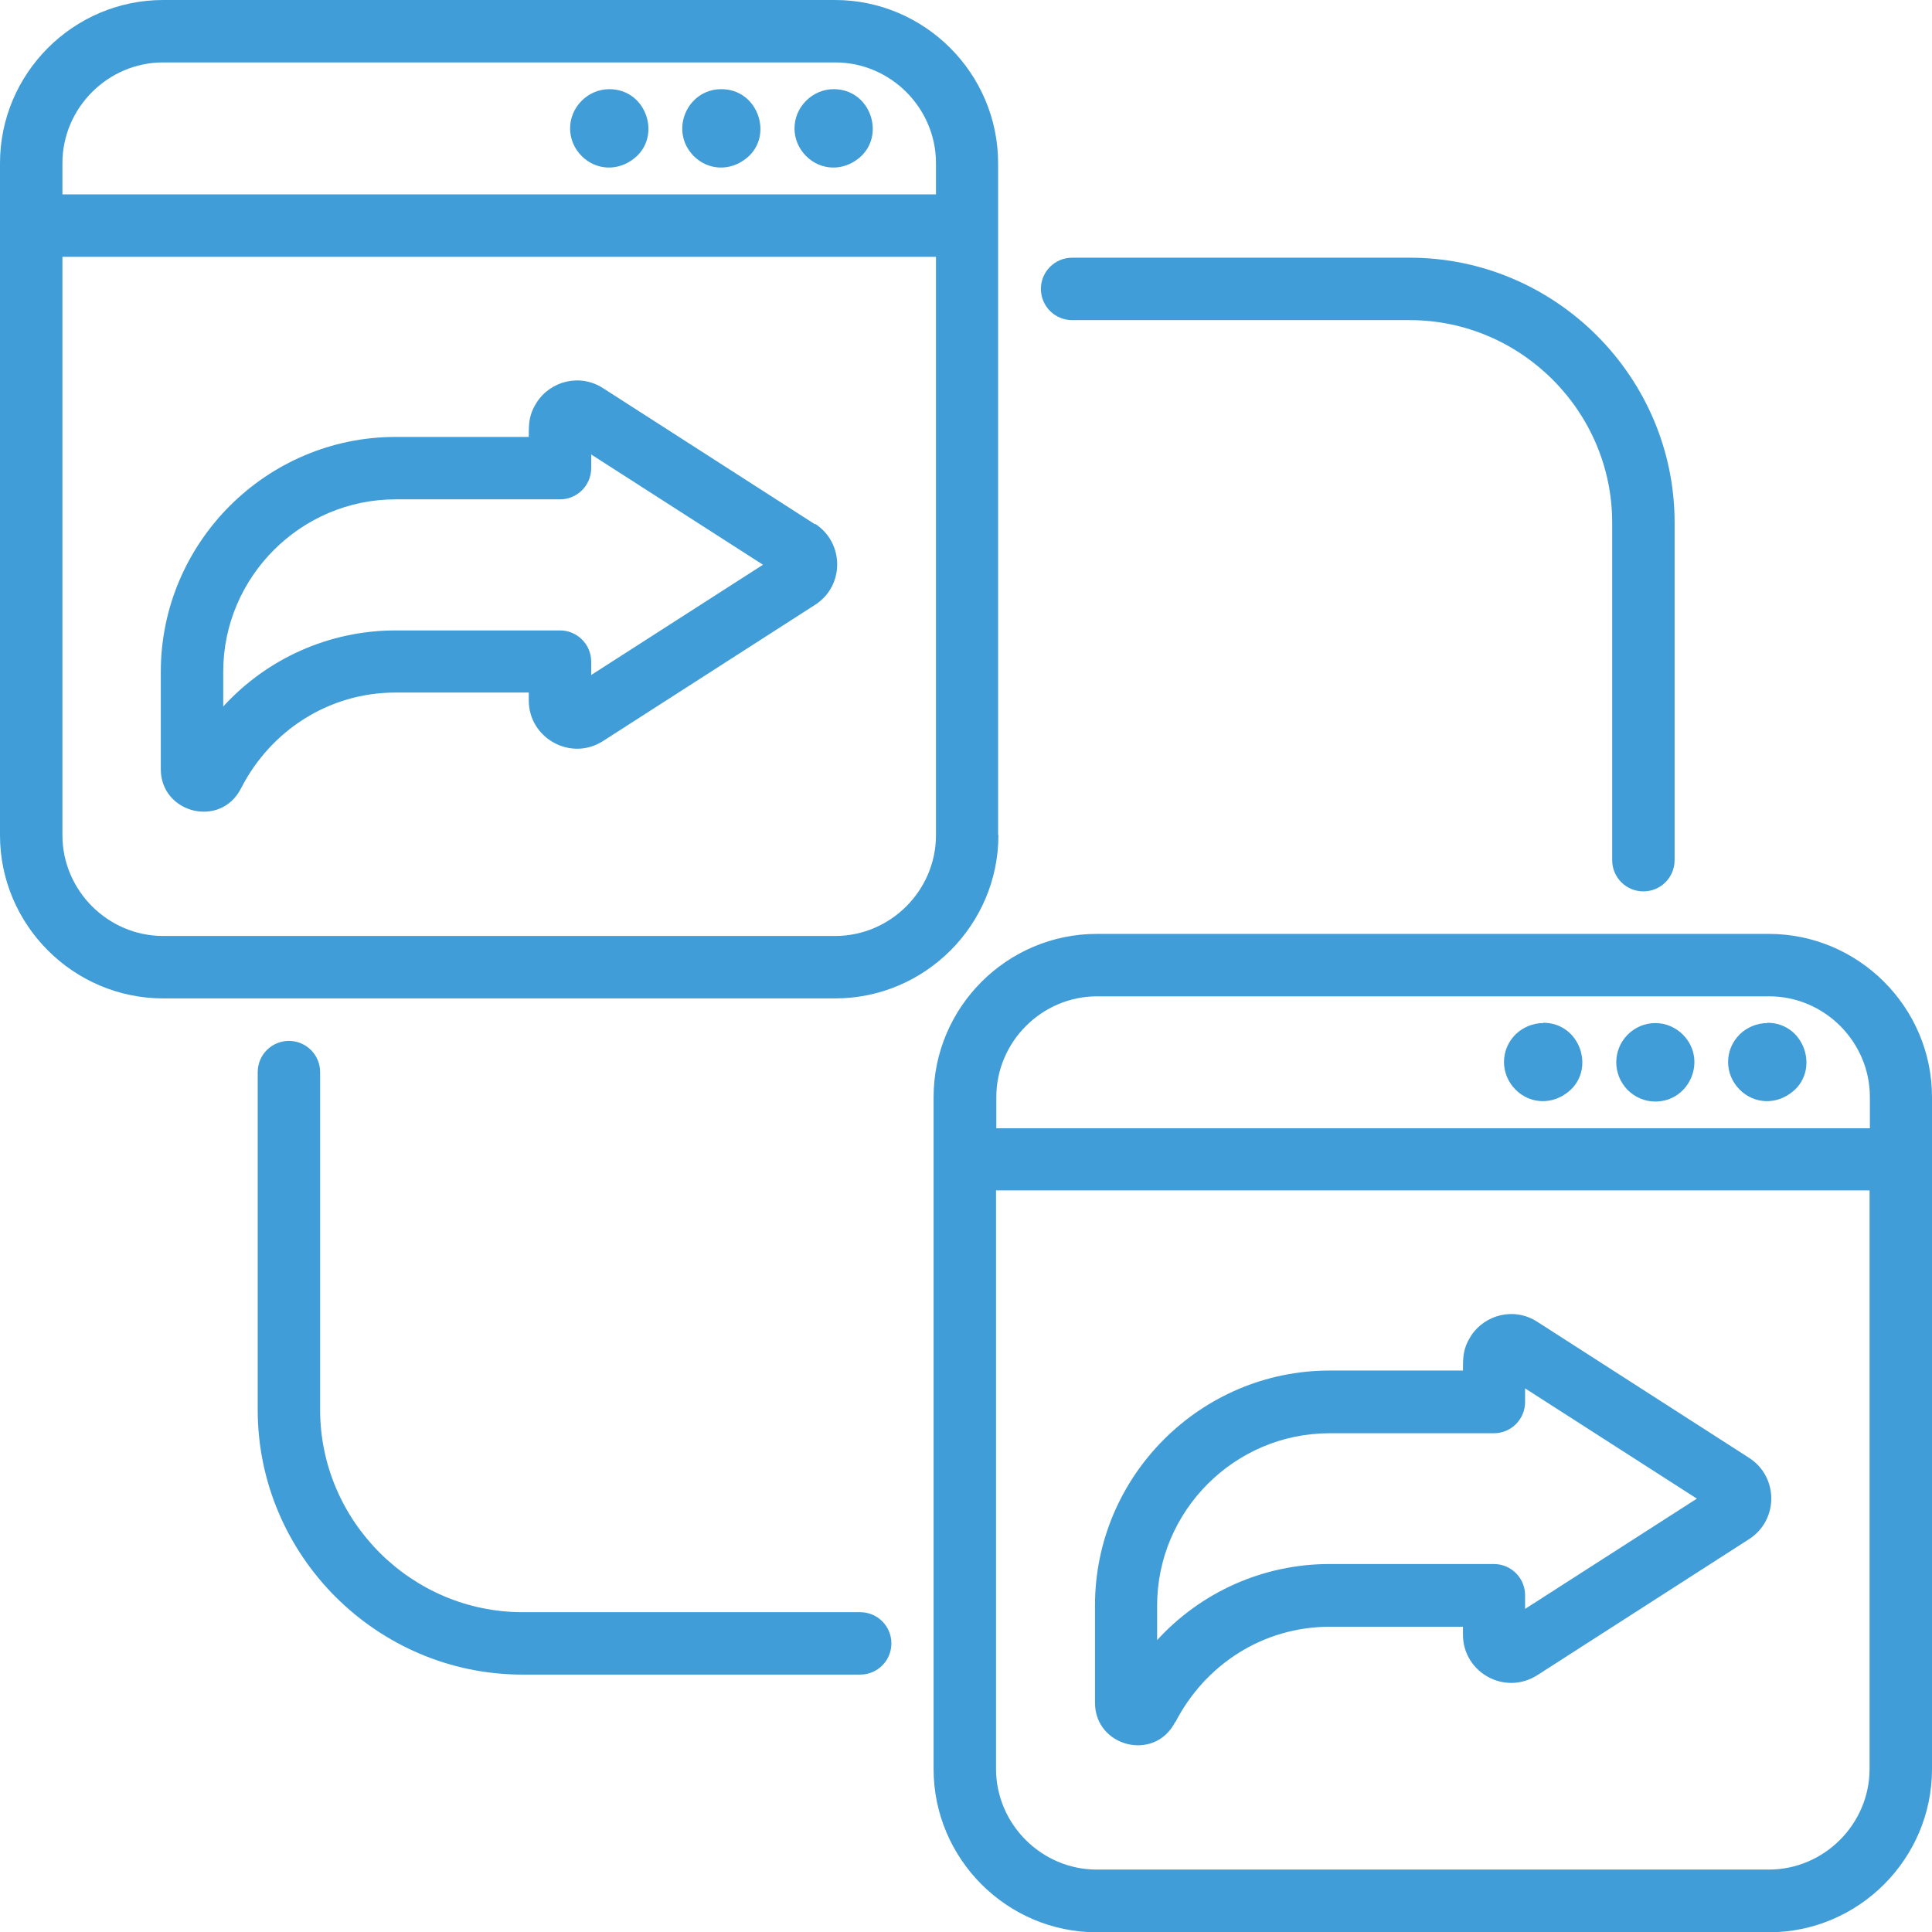 <?xml version="1.0" encoding="UTF-8"?><svg id="Layer_2" xmlns="http://www.w3.org/2000/svg" viewBox="0 0 65 65"><defs><style>.cls-1{fill:#409dd7;}</style></defs><g id="Layer_1-2"><path class="cls-1" d="M59.51,31.42h-22.61c-3.02,0-5.49,2.47-5.49,5.49v22.61c0,3.02,2.47,5.49,5.49,5.49h22.61c3.02,0,5.49-2.47,5.49-5.49v-22.61c0-3.02-2.47-5.49-5.49-5.49ZM62.9,59.51c0,1.86-1.53,3.39-3.39,3.39h-22.61c-1.86,0-3.39-1.53-3.39-3.39v-19.46h29.39v19.46ZM62.91,37.96h-29.39v-1.05c0-1.86,1.53-3.39,3.39-3.39h22.61c1.86,0,3.39,1.53,3.39,3.39v1.05Z"/><path class="cls-1" d="M39.54,57.95c1-1.95,2.96-3.22,5.2-3.22h4.48v.27c0,1.26,1.4,2.06,2.5,1.36l7.13-4.58c.99-.64.99-2.09,0-2.73l-7.13-4.58c-.77-.5-1.77-.25-2.24.49-.26.41-.26.7-.26,1.15h-4.48c-4.35,0-7.9,3.55-7.9,7.9v3.28c0,1.48,2.01,2,2.7.64ZM38.93,54.02c0-3.19,2.61-5.8,5.8-5.8h5.53c.58,0,1.05-.47,1.05-1.05v-.46l5.78,3.71-5.78,3.71v-.46c0-.58-.47-1.05-1.05-1.05h-5.53c-2.24,0-4.33.95-5.8,2.56v-1.17Z"/><path class="cls-1" d="M28.94,54.24h-11.36c-3.74,0-6.81-3.07-6.81-6.81v-11.36c0-.58-.47-1.05-1.05-1.05s-1.05.47-1.05,1.05v11.36c0,4.9,4.01,8.91,8.91,8.91h11.36c.58,0,1.05-.47,1.05-1.05s-.47-1.05-1.05-1.05Z"/><path class="cls-1" d="M55.29,29.99c.58,0,1.05-.47,1.05-1.05v-11.36c0-4.9-4.01-8.91-8.91-8.91h-11.36c-.58,0-1.05.47-1.05,1.05s.47,1.05,1.05,1.05h11.36c3.74,0,6.81,3.07,6.81,6.81v11.36c0,.58.47,1.05,1.05,1.05Z"/><path class="cls-1" d="M33.58,28.09V5.49c0-3.02-2.47-5.49-5.49-5.49H5.49C2.47,0,0,2.47,0,5.49v22.61c0,3.02,2.47,5.49,5.49,5.49h22.61c3.02,0,5.49-2.47,5.49-5.49ZM2.1,5.49c0-1.86,1.53-3.39,3.39-3.39h22.61c1.86,0,3.39,1.53,3.39,3.39v1.05H2.1v-1.05ZM2.1,28.09V8.64s29.39,0,29.39,0v19.46c0,1.86-1.53,3.39-3.39,3.39H5.49c-1.86,0-3.39-1.53-3.39-3.39Z"/><path class="cls-1" d="M27.42,17.64l-7.13-4.58c-.77-.5-1.77-.25-2.24.49-.26.41-.26.7-.26,1.15h-4.48c-4.35,0-7.9,3.56-7.9,7.9v3.28c0,1.48,2.01,2,2.7.64,1-1.95,2.96-3.22,5.2-3.22h4.48v.27c0,1.26,1.41,2.06,2.5,1.36l7.13-4.58c1-.64.99-2.09,0-2.73ZM19.89,22.72v-.46c0-.58-.47-1.05-1.05-1.05h-5.53c-2.24,0-4.33.95-5.8,2.56v-1.17c0-3.19,2.61-5.8,5.8-5.8h5.53c.58,0,1.05-.47,1.05-1.05v-.46l5.78,3.71-5.78,3.71Z"/><path class="cls-1" d="M20.5,3c-.36,0-.69.15-.93.39h0c-.52.52-.52,1.34,0,1.86.49.49,1.24.52,1.79.06.9-.74.39-2.31-.86-2.31Z"/><path class="cls-1" d="M28.05,3c-.36,0-.69.15-.93.39h0c-.52.52-.52,1.34,0,1.86.49.49,1.24.52,1.79.06.9-.75.38-2.31-.86-2.31Z"/><path class="cls-1" d="M24.27,3c-1.16,0-1.76,1.41-.93,2.25h0c.49.49,1.24.52,1.79.06.9-.74.38-2.31-.86-2.31Z"/><path class="cls-1" d="M51.92,34.42c-.36,0-.69.15-.93.38h0c-.52.52-.52,1.34,0,1.86.49.49,1.24.52,1.79.06.9-.74.39-2.31-.86-2.31Z"/><path class="cls-1" d="M59.46,34.42c-.36,0-.69.15-.93.38h0c-.52.52-.52,1.34,0,1.86.49.49,1.24.52,1.79.06.9-.74.39-2.31-.86-2.31Z"/><path class="cls-1" d="M56.62,34.81c-.24-.24-.57-.39-.93-.39h0c-.36,0-.69.15-.93.39-.51.52-.51,1.34,0,1.86.24.24.57.39.93.39,1.16,0,1.76-1.41.93-2.25h0Z"/></g></svg>